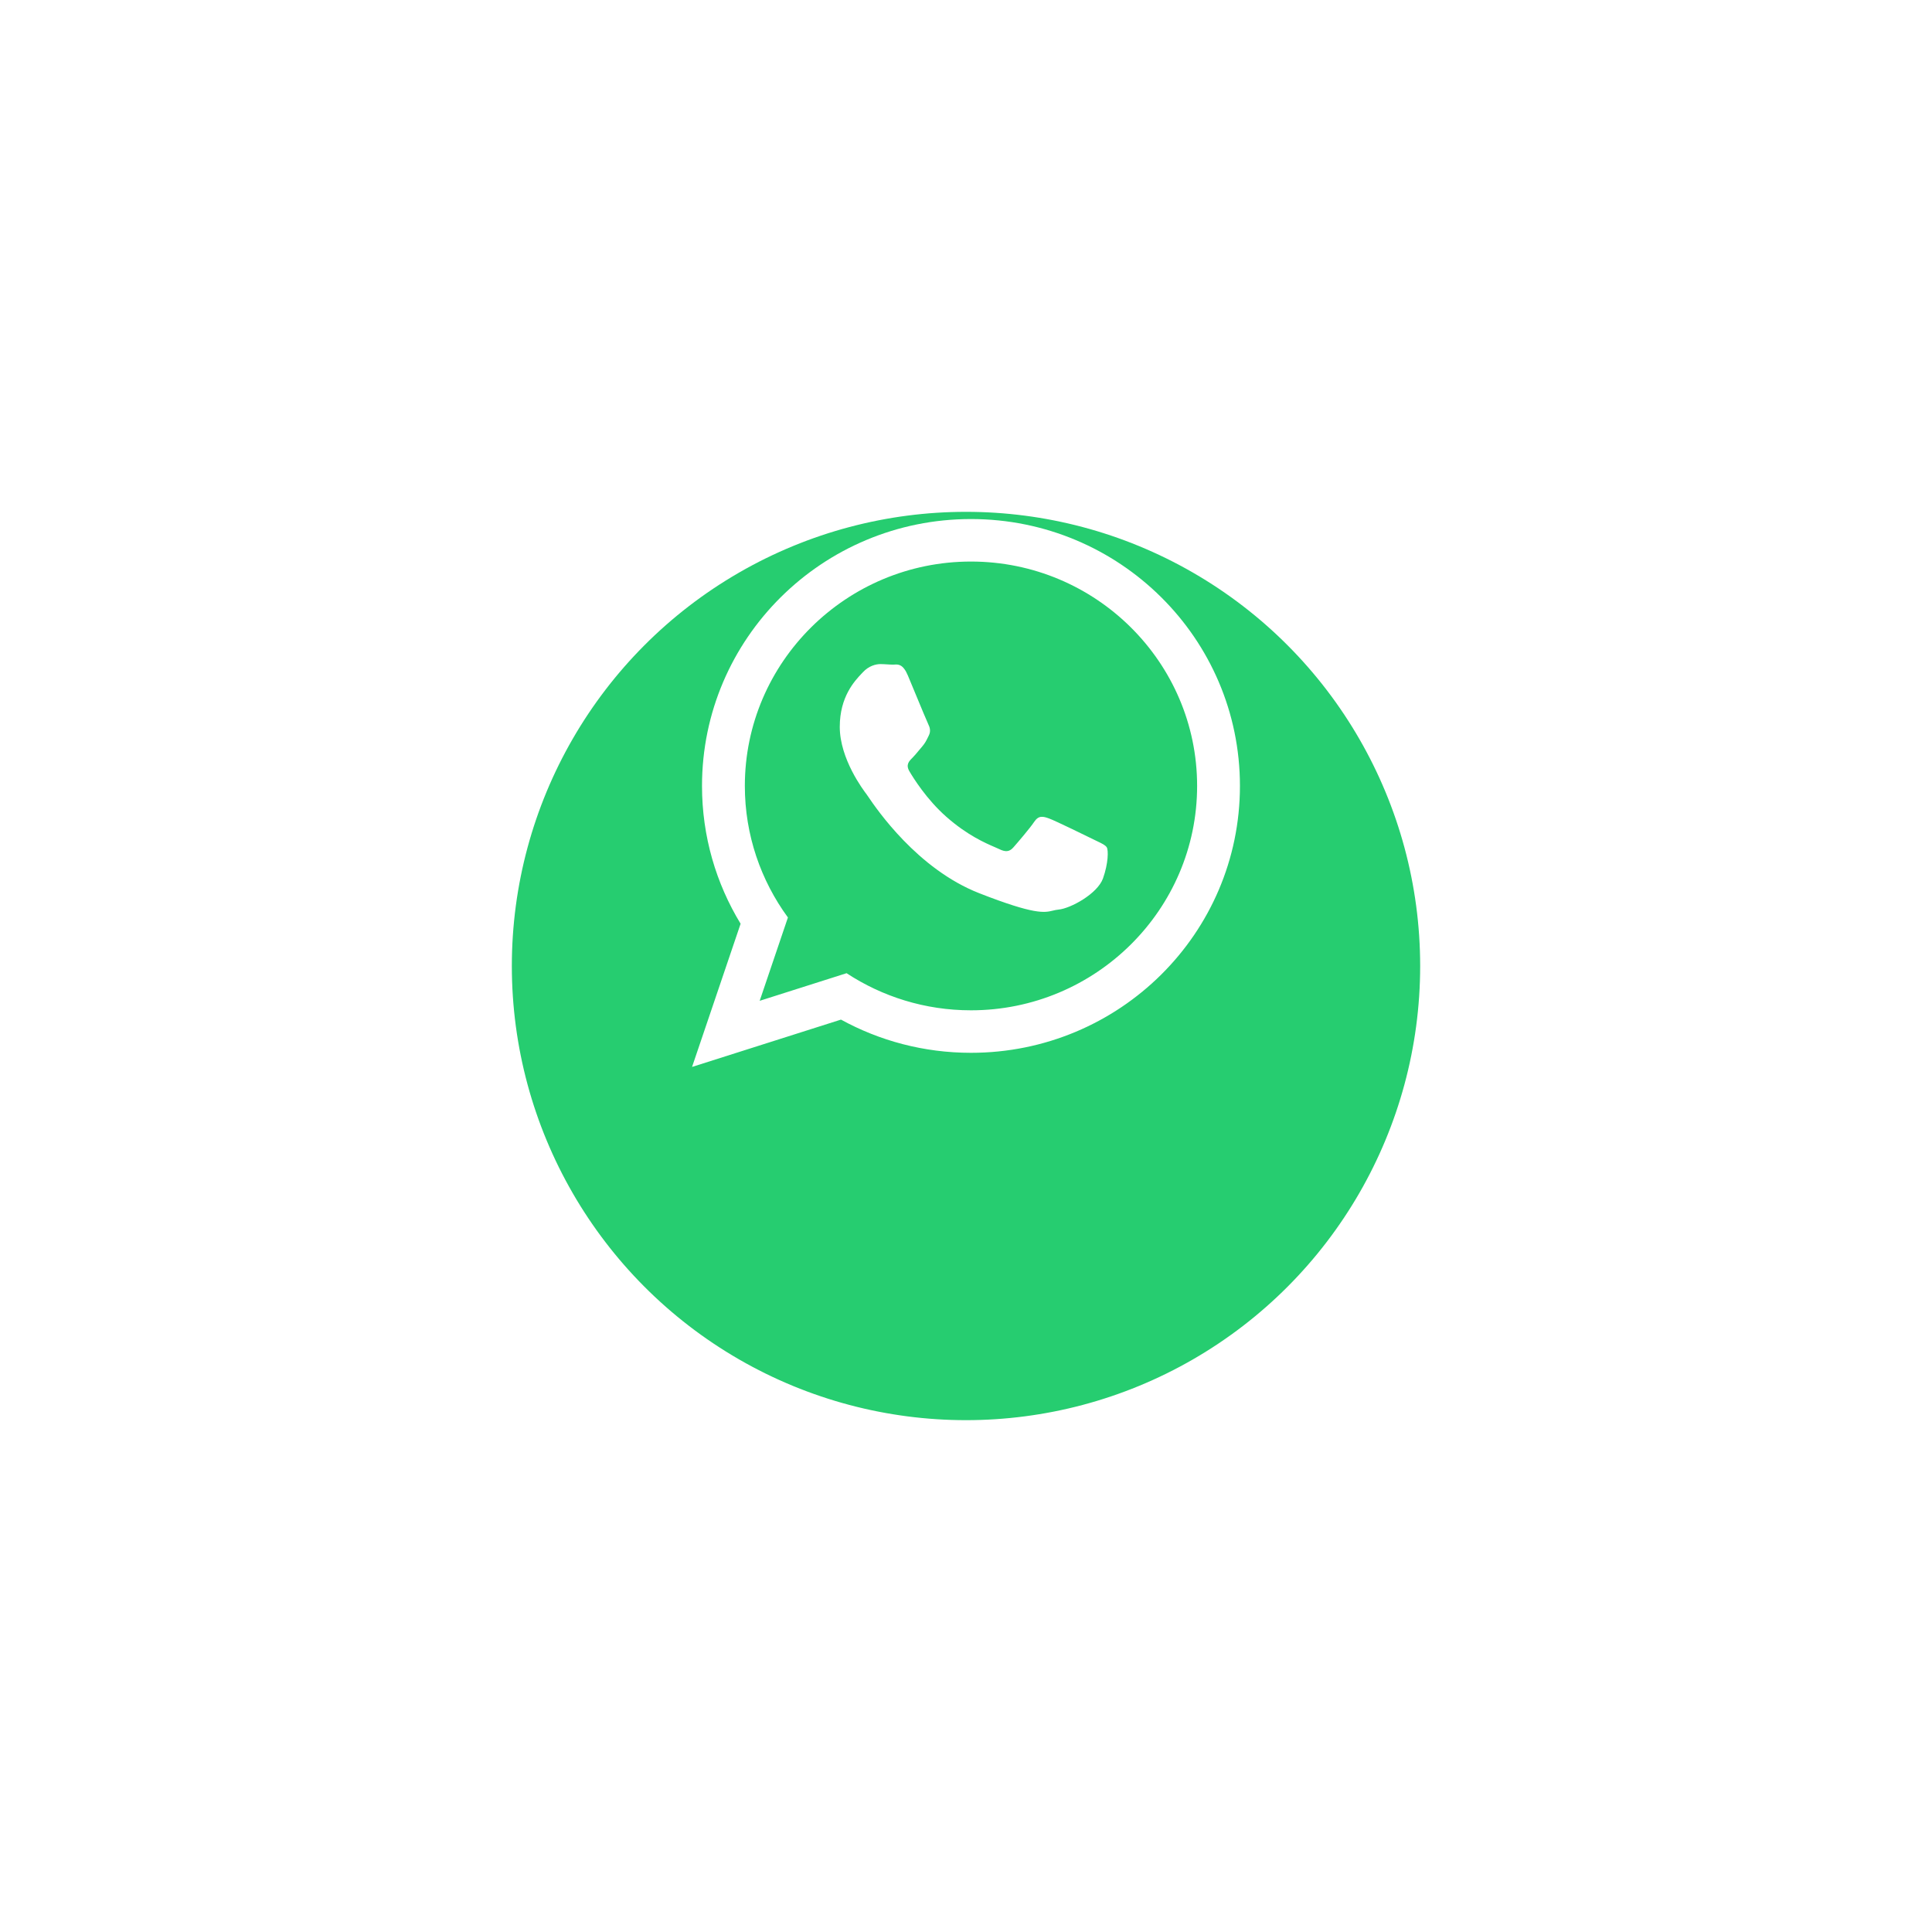 <?xml version="1.0" encoding="UTF-8"?> <svg xmlns="http://www.w3.org/2000/svg" width="134" height="134" viewBox="0 0 134 134" fill="none"> <g filter="url(#filter0_d)"> <circle cx="67" cy="55" r="32" fill="#26CD70"></circle> <circle cx="67" cy="55" r="32" stroke="white"></circle> </g> <path fill-rule="evenodd" clip-rule="evenodd" d="M86 54.511C86 64.734 77.649 73.021 67.345 73.021C64.074 73.021 61.002 72.185 58.328 70.718L48 74L51.367 64.069C49.669 61.279 48.69 58.008 48.69 54.511C48.69 44.287 57.042 36 67.345 36C77.65 36 86 44.287 86 54.511ZM67.345 38.948C58.697 38.948 51.661 45.929 51.661 54.511C51.661 57.916 52.772 61.069 54.649 63.635L52.69 69.415L58.717 67.499C61.193 69.125 64.16 70.073 67.346 70.073C75.993 70.073 83.03 63.093 83.03 54.511C83.03 45.93 75.994 38.948 67.345 38.948ZM76.136 58.364C76.456 58.518 76.672 58.621 76.765 58.774C76.879 58.963 76.879 59.871 76.499 60.932C76.116 61.991 74.249 63.013 73.411 63.088C73.268 63.101 73.149 63.13 73.027 63.159C72.436 63.301 71.776 63.459 67.924 61.954C63.628 60.275 60.796 56.108 60.211 55.246C60.163 55.176 60.13 55.127 60.112 55.104L60.112 55.103C59.88 54.797 58.245 52.642 58.245 50.412C58.245 48.323 59.279 47.228 59.755 46.724C59.788 46.689 59.818 46.657 59.845 46.628C60.264 46.174 60.76 46.06 61.065 46.06C61.223 46.06 61.38 46.07 61.533 46.08C61.675 46.089 61.813 46.098 61.942 46.098C61.974 46.098 62.007 46.096 62.042 46.094C62.3 46.077 62.635 46.056 62.97 46.855C63.092 47.146 63.269 47.573 63.457 48.027C63.855 48.989 64.303 50.069 64.38 50.223C64.495 50.45 64.572 50.715 64.418 51.018C64.397 51.062 64.376 51.103 64.357 51.142C64.242 51.377 64.158 51.548 63.962 51.775C63.886 51.863 63.807 51.957 63.729 52.052C63.571 52.243 63.413 52.434 63.275 52.57C63.047 52.796 62.808 53.041 63.075 53.495C63.342 53.95 64.26 55.434 65.619 56.636C67.081 57.93 68.351 58.477 68.994 58.754C69.12 58.808 69.221 58.851 69.295 58.888C69.753 59.115 70.019 59.077 70.286 58.774C70.554 58.471 71.43 57.45 71.735 56.995C72.039 56.541 72.345 56.617 72.764 56.769C73.182 56.919 75.431 58.018 75.888 58.244C75.977 58.288 76.059 58.328 76.136 58.364Z" fill="white"></path> <defs> <filter id="filter0_d" x="0.5" y="0.5" width="133" height="133" filterUnits="userSpaceOnUse" color-interpolation-filters="sRGB"> <feFlood flood-opacity="0" result="BackgroundImageFix"></feFlood> <feColorMatrix in="SourceAlpha" type="matrix" values="0 0 0 0 0 0 0 0 0 0 0 0 0 0 0 0 0 0 127 0" result="hardAlpha"></feColorMatrix> <feOffset dy="12"></feOffset> <feGaussianBlur stdDeviation="17"></feGaussianBlur> <feColorMatrix type="matrix" values="0 0 0 0 0.325 0 0 0 0 0.499 0 0 0 0 0.597 0 0 0 0.122 0"></feColorMatrix> <feBlend mode="normal" in2="BackgroundImageFix" result="effect1_dropShadow"></feBlend> <feBlend mode="normal" in="SourceGraphic" in2="effect1_dropShadow" result="shape"></feBlend> </filter> </defs> </svg> 